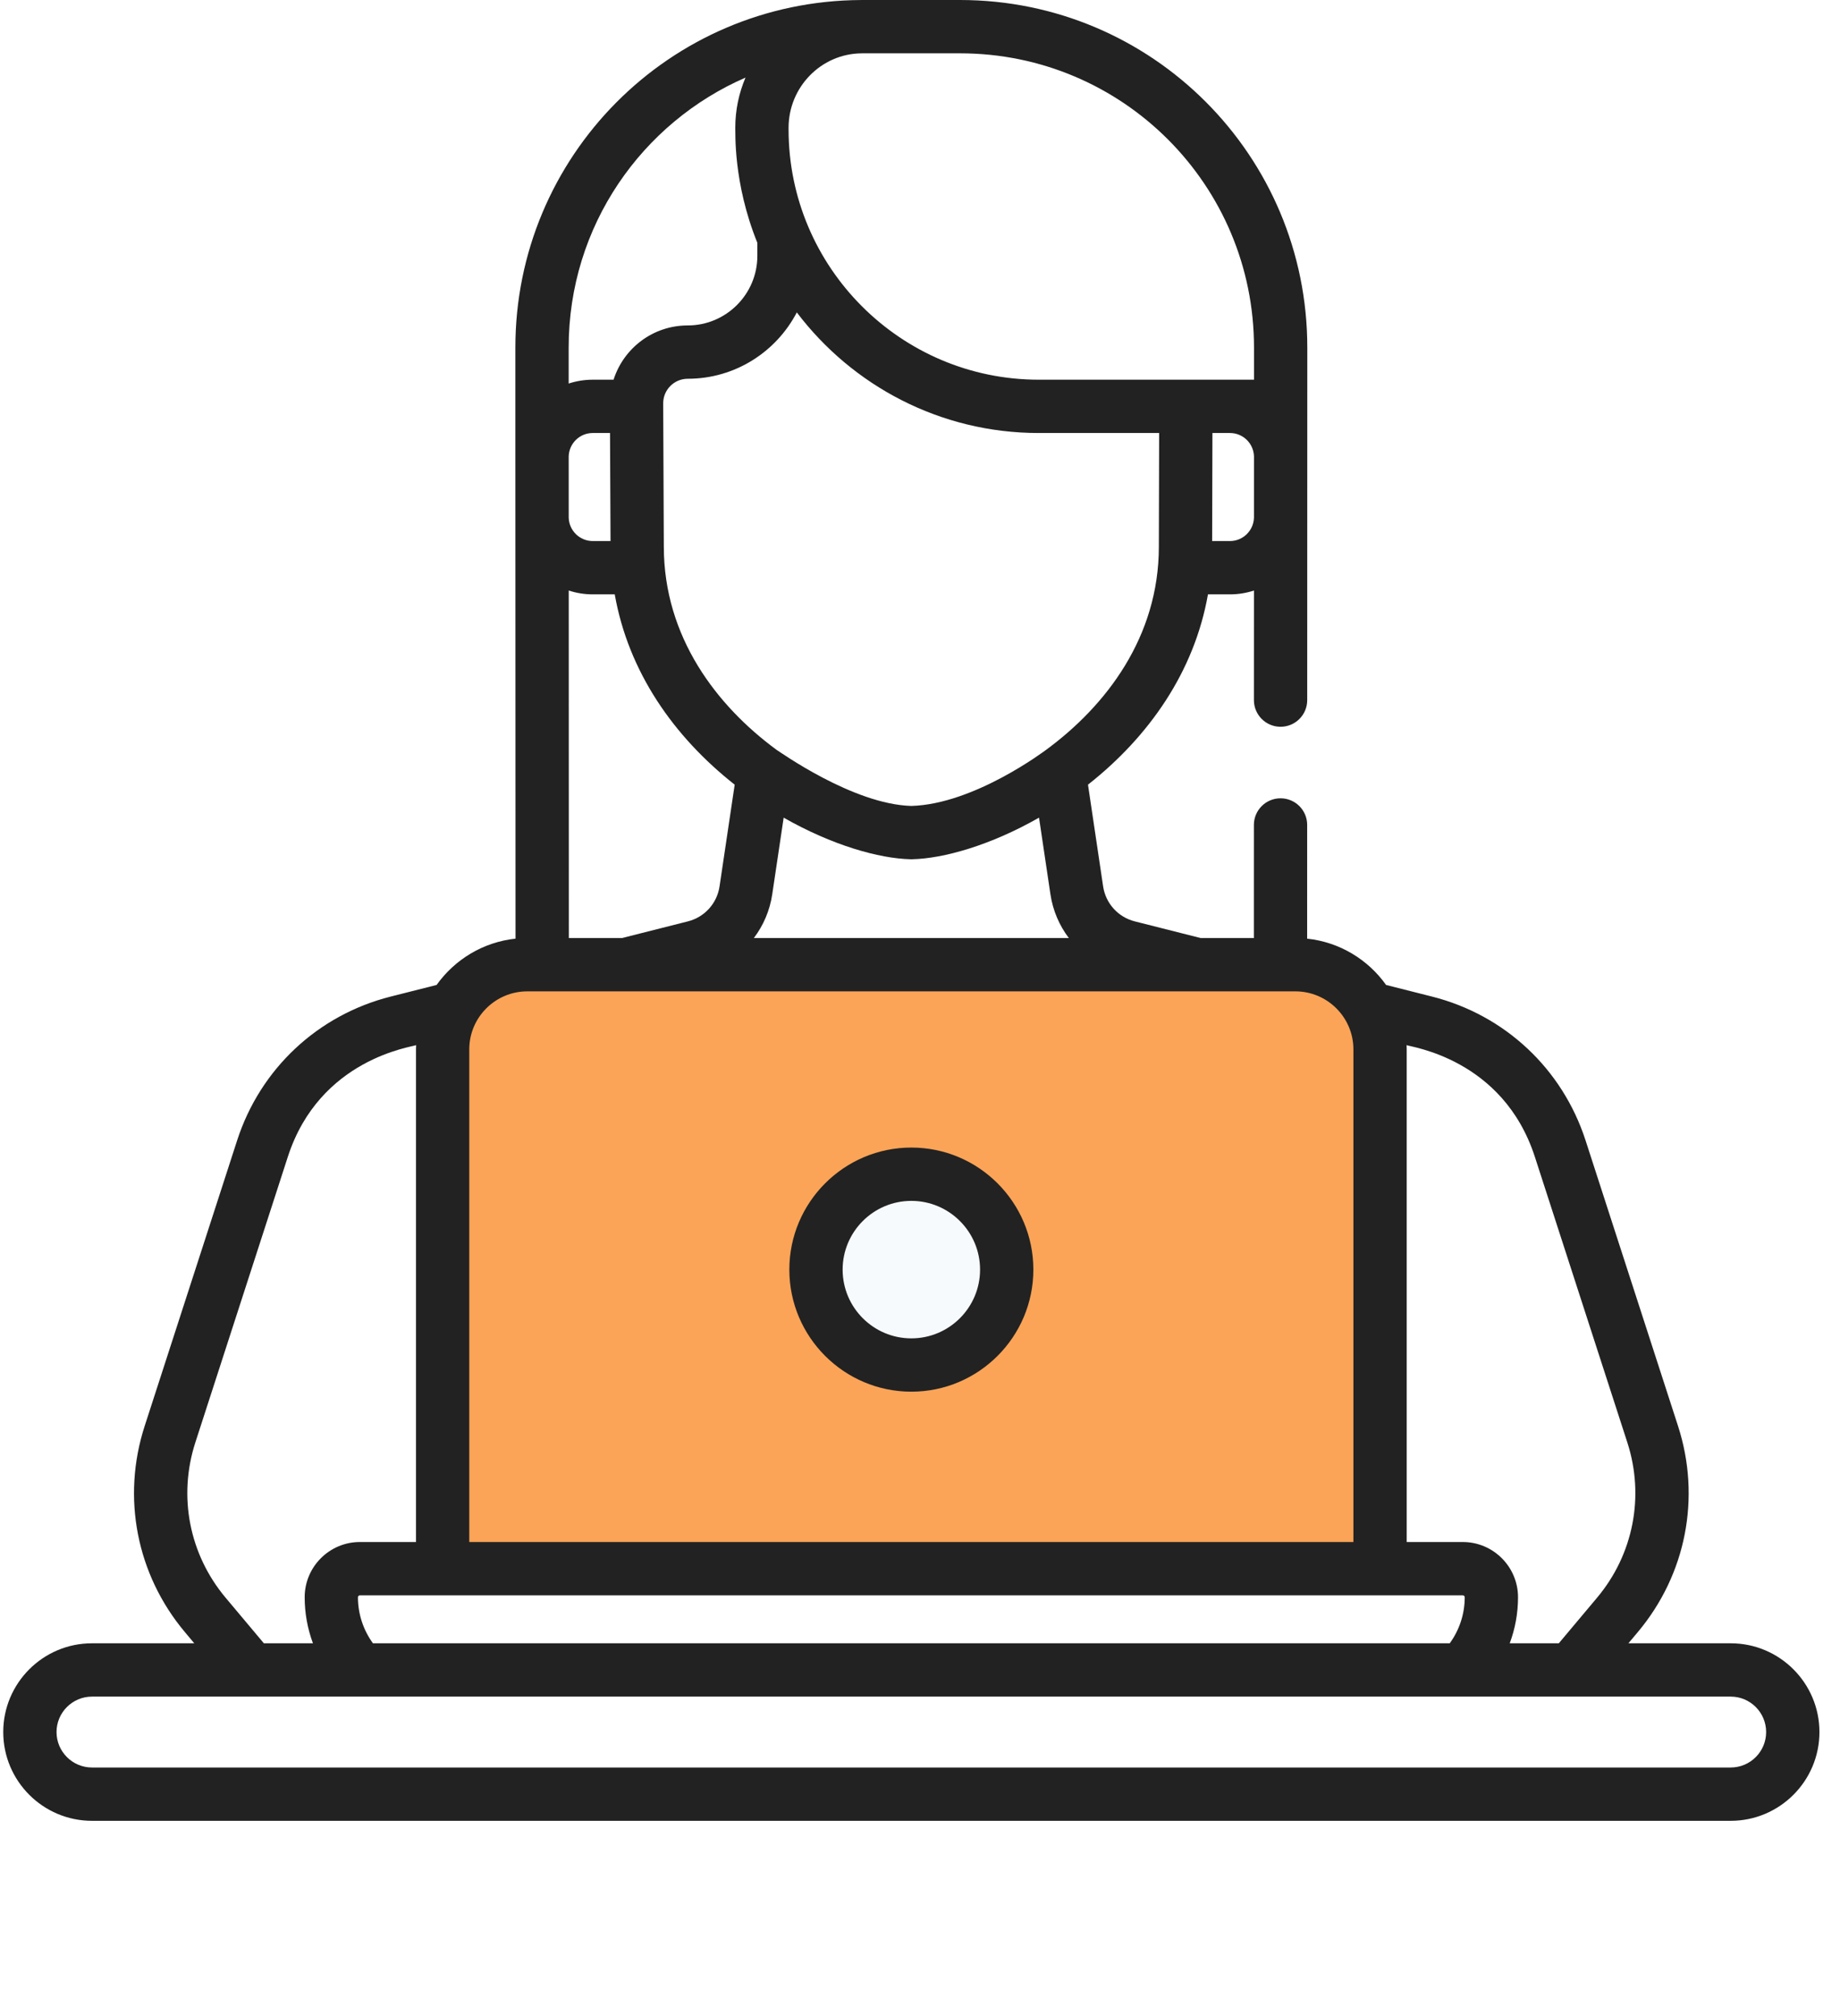 <svg width="84" height="92" viewBox="0 0 84 92" fill="none" xmlns="http://www.w3.org/2000/svg">
<g filter="url(#filter0_f_181_2314)">
<rect x="20" y="44.868" width="43.207" height="26.589" fill="#FBA457" fill-opacity="0.5"/>
</g>
<rect x="20" y="44.868" width="43.207" height="26.589" fill="#FBA457"/>
<path d="M79.011 74.989H74.34L74.77 74.477C76.976 71.85 77.661 68.334 76.605 65.072L72.385 52.043C71.326 48.774 68.706 46.32 65.375 45.477L63.278 44.947C62.454 43.79 61.159 42.991 59.674 42.834L59.675 37.645C59.676 36.973 59.131 36.429 58.459 36.429C57.788 36.429 57.243 36.973 57.243 37.645L57.242 42.806H54.813L51.804 42.045C51.043 41.852 50.476 41.226 50.36 40.449L49.669 35.807C52.457 33.612 54.523 30.655 55.146 27.123H56.15C56.532 27.123 56.9 27.061 57.246 26.948L57.244 31.948C57.244 32.62 57.789 33.165 58.46 33.165C59.132 33.165 59.677 32.621 59.677 31.949C59.678 30.979 59.681 19.615 59.681 15.87C59.689 7.102 52.595 0 43.825 0H39.385L39.333 0C39.323 0 39.313 0.001 39.304 0.001C30.564 0.044 23.521 7.135 23.528 15.87C23.528 19.954 23.526 15.757 23.535 42.834C22.051 42.991 20.756 43.79 19.932 44.947L17.835 45.477C14.504 46.32 11.883 48.774 10.825 52.043L6.605 65.072C5.548 68.334 6.234 71.85 8.439 74.476L8.869 74.989H4.199C1.965 74.989 0.148 76.806 0.148 79.039C0.148 81.273 1.965 83.09 4.199 83.09H79.011C81.244 83.09 83.061 81.273 83.061 79.04C83.061 76.806 81.244 74.989 79.011 74.989ZM70.07 52.792L74.29 65.821C75.087 68.281 74.57 70.932 72.907 72.912L71.163 74.989H68.922C69.17 74.325 69.301 73.616 69.301 72.889C69.301 71.498 68.169 70.367 66.778 70.367H64.219V47.887C64.219 47.822 64.216 47.758 64.214 47.693C64.375 47.777 68.614 48.294 70.07 52.792ZM66.779 72.799C66.828 72.799 66.868 72.84 66.868 72.889C66.868 73.651 66.626 74.38 66.184 74.989H17.025C16.584 74.38 16.341 73.651 16.341 72.889C16.341 72.839 16.381 72.799 16.431 72.799H66.779ZM57.246 23.631C57.225 24.218 56.742 24.69 56.15 24.69H55.337L55.35 19.76H56.151C56.748 19.76 57.234 20.238 57.247 20.832L57.246 23.631ZM36 5.832C36 3.972 37.486 2.453 39.324 2.434C39.344 2.434 39.364 2.433 39.385 2.433H43.825C51.248 2.433 57.255 8.443 57.248 15.869L57.248 17.327C55.575 17.327 52.401 17.327 47.423 17.327C41.124 17.327 36 12.203 36 5.904L36 5.832ZM36.376 14.256C38.908 17.597 42.917 19.76 47.423 19.76H52.917L52.904 24.947C52.904 29.075 50.487 32.212 47.761 34.215C47.743 34.225 44.495 36.697 41.605 36.778C38.934 36.703 35.588 34.295 35.45 34.217C32.724 32.212 30.305 29.074 30.305 24.941C30.277 18.855 30.304 24.747 30.276 18.411C30.273 17.789 30.775 17.284 31.398 17.284C33.561 17.284 35.44 16.053 36.376 14.256ZM48.794 42.806H34.415C34.849 42.233 35.145 41.551 35.255 40.807L35.776 37.312C37.982 38.571 40.13 39.18 41.579 39.211C41.587 39.211 41.596 39.211 41.605 39.211C41.614 39.211 41.622 39.211 41.631 39.211C43.08 39.18 45.227 38.571 47.434 37.312L47.954 40.807C48.065 41.551 48.361 42.233 48.794 42.806ZM27.06 27.123H28.064C28.687 30.652 30.748 33.609 33.54 35.807L32.849 40.449C32.733 41.226 32.167 41.852 31.405 42.045L28.396 42.806H25.968L25.964 26.948C26.309 27.061 26.677 27.123 27.06 27.123ZM25.963 23.631L25.962 20.832C25.976 20.238 26.462 19.76 27.058 19.76H27.849L27.872 24.69H27.06C26.467 24.69 25.984 24.218 25.963 23.631ZM34.034 3.541C33.734 4.245 33.567 5.019 33.567 5.831C33.584 5.998 33.453 8.307 34.575 11.082V11.674C34.575 13.426 33.15 14.851 31.398 14.851C29.799 14.851 28.465 15.899 28.011 17.327H27.058C26.675 17.327 26.307 17.389 25.961 17.502L25.961 15.868C25.956 10.296 29.322 5.59 34.034 3.541ZM8.919 65.821L13.139 52.792C14.595 48.296 18.832 47.779 18.996 47.693C18.993 47.758 18.991 47.822 18.991 47.887L18.991 60.783C18.991 61.455 19.535 60.783 20.207 60.783C20.879 60.783 21.423 61.455 21.423 60.783L21.423 47.887C21.423 46.427 22.612 45.239 24.072 45.239H59.137C60.598 45.239 61.786 46.427 61.786 47.887V70.367H21.423V60.783C21.423 60.111 20.879 59.566 20.207 59.566C19.535 59.566 18.991 60.111 18.991 60.783V70.367H16.431C15.04 70.367 13.909 71.498 13.909 72.889C13.909 73.616 14.04 74.325 14.287 74.989H12.046L10.302 72.912C8.639 70.932 8.122 68.281 8.919 65.821ZM79.011 80.657H4.199C3.307 80.657 2.581 79.931 2.581 79.04C2.581 78.148 3.307 77.422 4.199 77.422H79.011C79.903 77.422 80.628 78.148 80.628 79.04C80.628 79.931 79.903 80.657 79.011 80.657Z" fill="#222222"/>
<ellipse cx="41.605" cy="57.83" rx="3.324" ry="3.324" fill="#F6FAFD"/>
<path d="M41.605 63.507C44.676 63.507 47.175 61.008 47.175 57.937C47.175 54.866 44.676 52.367 41.605 52.367C38.534 52.367 36.035 54.866 36.035 57.937C36.035 61.008 38.534 63.507 41.605 63.507ZM41.605 54.8C43.335 54.8 44.742 56.207 44.742 57.937C44.742 59.667 43.335 61.074 41.605 61.074C39.875 61.074 38.468 59.667 38.468 57.937C38.468 56.207 39.875 54.8 41.605 54.8Z" fill="#222222"/>
<defs>
<filter id="filter0_f_181_2314" x="0" y="24.868" width="83.207" height="66.589" filterUnits="userSpaceOnUse" color-interpolation-filters="sRGB">
<feFlood flood-opacity="0" result="BackgroundImageFix"/>
<feBlend mode="normal" in="SourceGraphic" in2="BackgroundImageFix" result="shape"/>
<feGaussianBlur stdDeviation="10" result="effect1_foregroundBlur_181_2314"/>
</filter>
</defs>
</svg>
